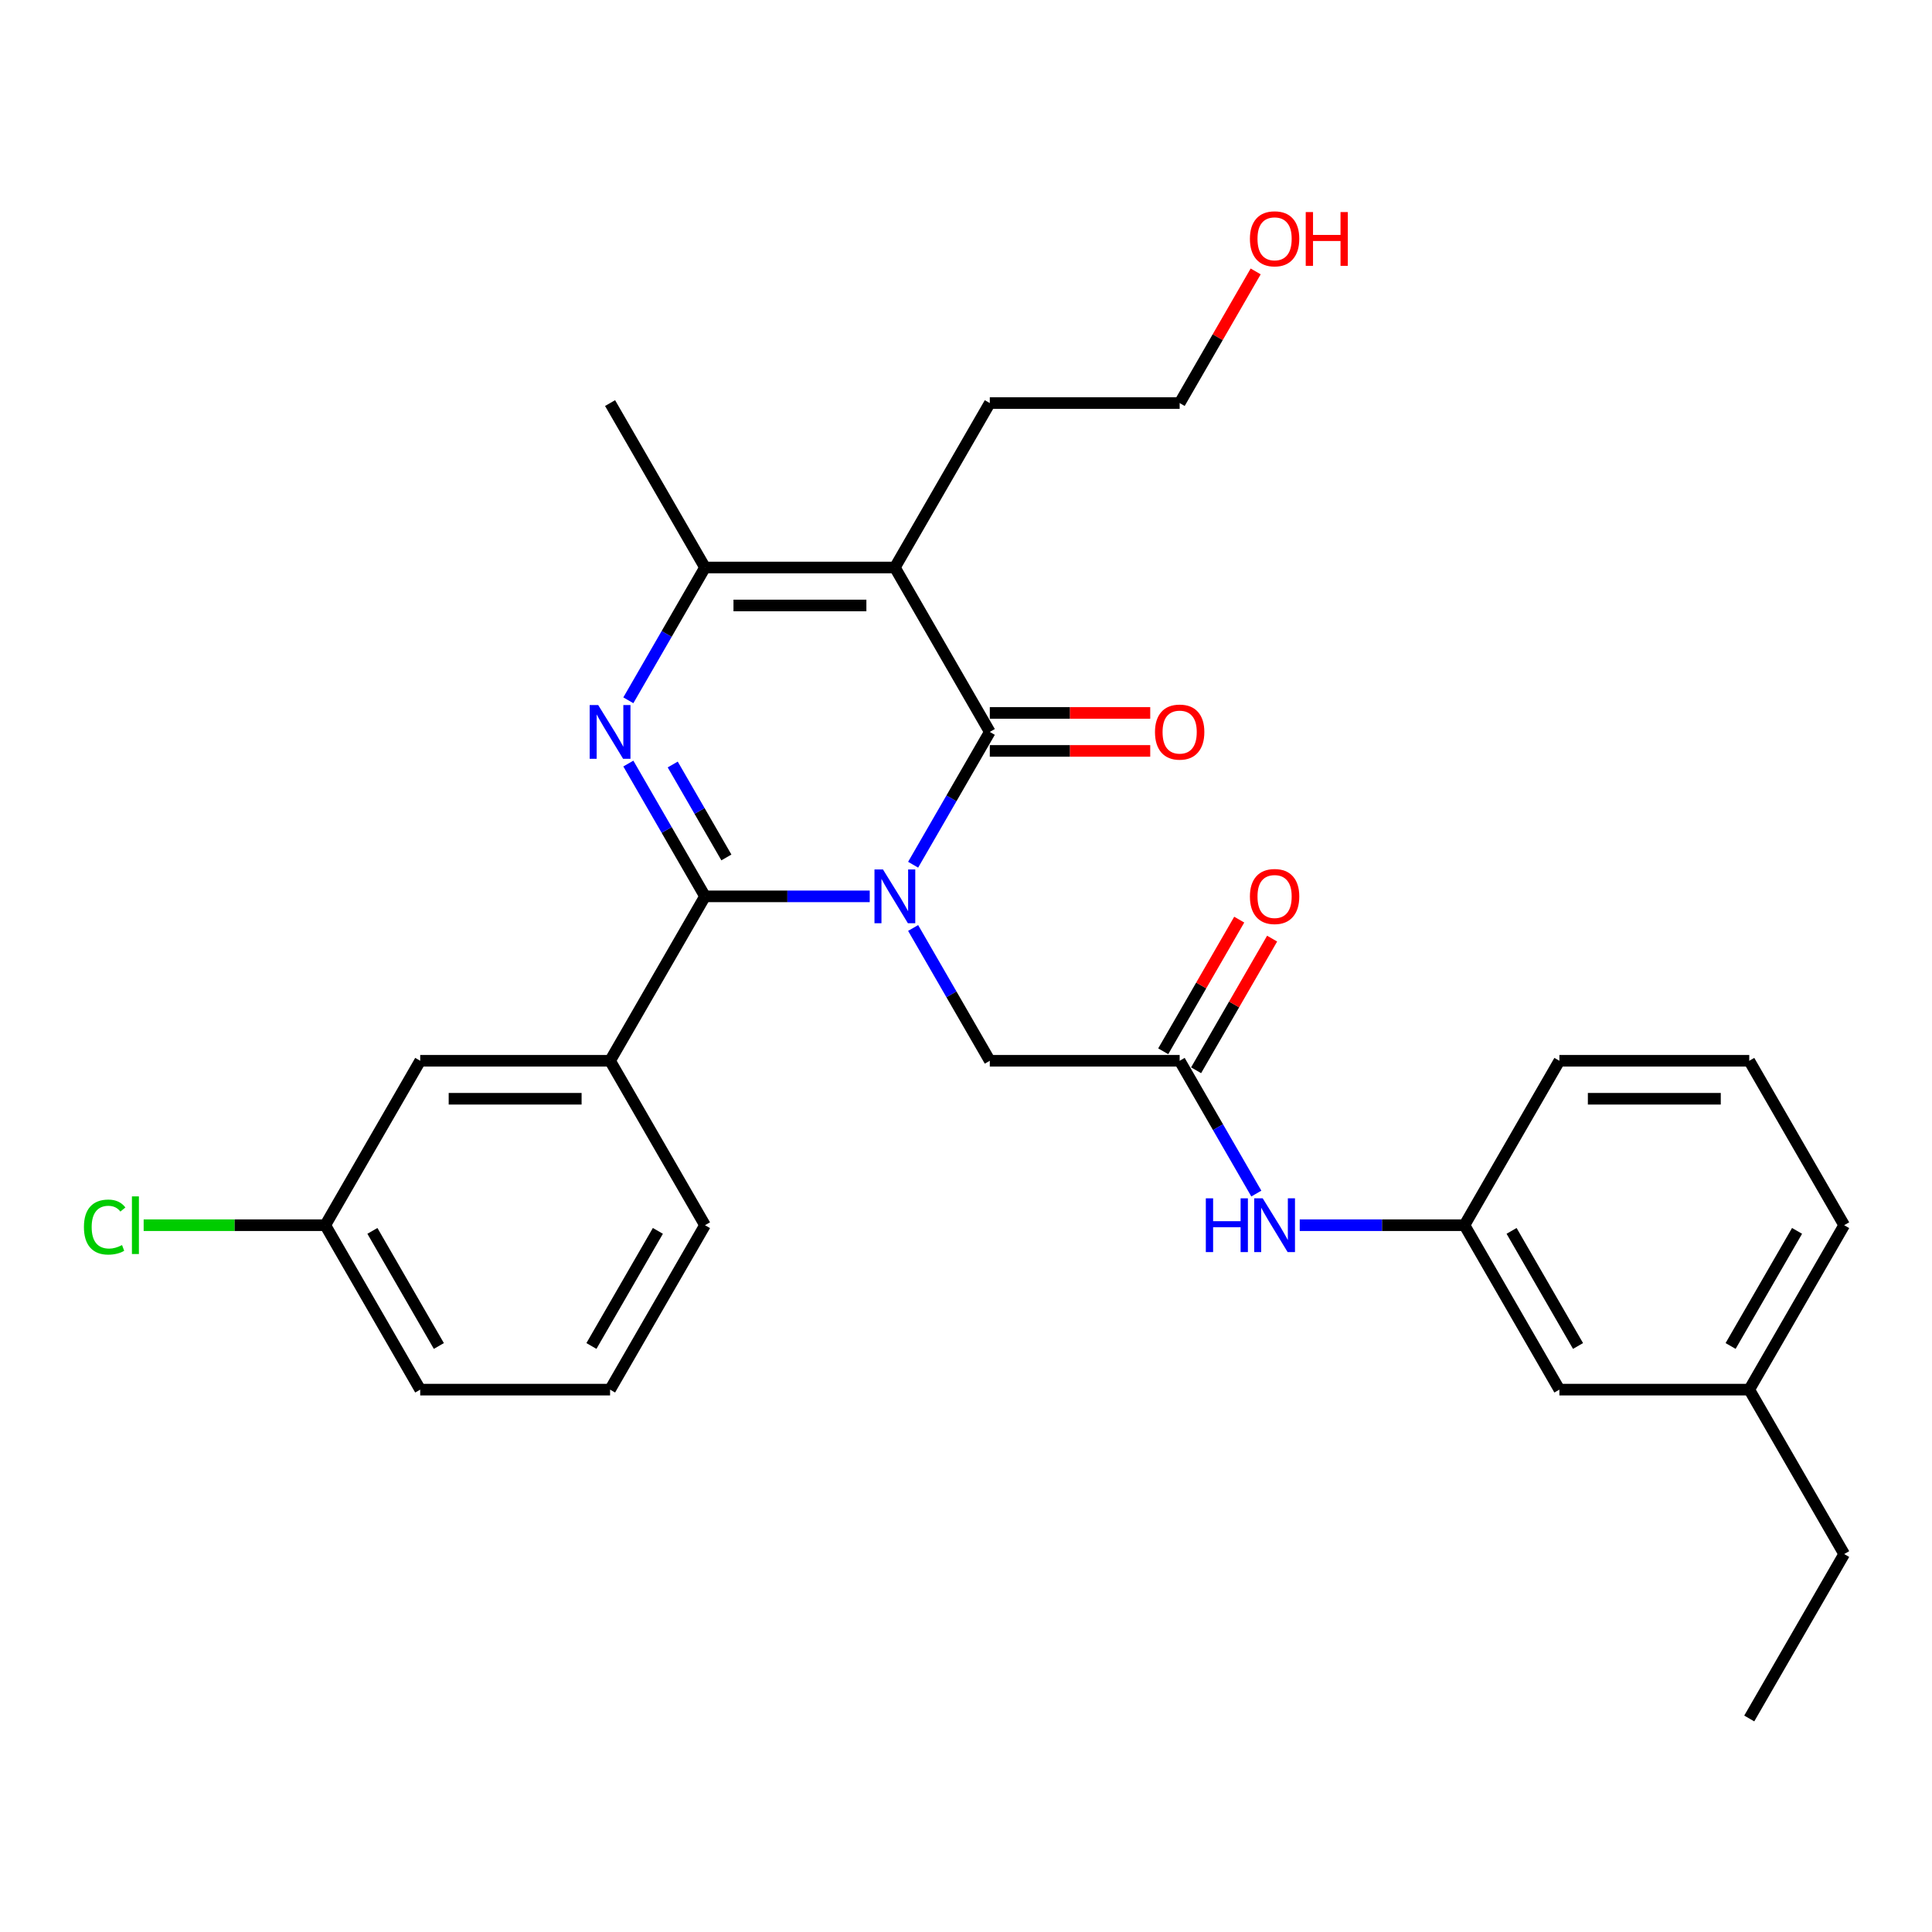 <?xml version='1.0' encoding='iso-8859-1'?>
<svg version='1.1' baseProfile='full'
              xmlns='http://www.w3.org/2000/svg'
                      xmlns:rdkit='http://www.rdkit.org/xml'
                      xmlns:xlink='http://www.w3.org/1999/xlink'
                  xml:space='preserve'
width='1000px' height='1000px' viewBox='0 0 1000 1000'>
<!-- END OF HEADER -->
<rect style='opacity:1.0;fill:#FFFFFF;stroke:none' width='1000' height='1000' x='0' y='0'> </rect>
<path class='bond-0' d='M 450.171,463.951 L 407.54,463.951' style='fill:none;fill-rule:evenodd;stroke:#0000FF;stroke-width:6px;stroke-linecap:butt;stroke-linejoin:miter;stroke-opacity:1' />
<path class='bond-0' d='M 407.54,463.951 L 364.909,463.951' style='fill:none;fill-rule:evenodd;stroke:#000000;stroke-width:6px;stroke-linecap:butt;stroke-linejoin:miter;stroke-opacity:1' />
<path class='bond-1' d='M 472.635,447.579 L 492.477,413.212' style='fill:none;fill-rule:evenodd;stroke:#0000FF;stroke-width:6px;stroke-linecap:butt;stroke-linejoin:miter;stroke-opacity:1' />
<path class='bond-1' d='M 492.477,413.212 L 512.318,378.844' style='fill:none;fill-rule:evenodd;stroke:#000000;stroke-width:6px;stroke-linecap:butt;stroke-linejoin:miter;stroke-opacity:1' />
<path class='bond-6' d='M 472.635,480.323 L 492.477,514.691' style='fill:none;fill-rule:evenodd;stroke:#0000FF;stroke-width:6px;stroke-linecap:butt;stroke-linejoin:miter;stroke-opacity:1' />
<path class='bond-6' d='M 492.477,514.691 L 512.318,549.058' style='fill:none;fill-rule:evenodd;stroke:#000000;stroke-width:6px;stroke-linecap:butt;stroke-linejoin:miter;stroke-opacity:1' />
<path class='bond-2' d='M 364.909,463.951 L 345.068,429.584' style='fill:none;fill-rule:evenodd;stroke:#000000;stroke-width:6px;stroke-linecap:butt;stroke-linejoin:miter;stroke-opacity:1' />
<path class='bond-2' d='M 345.068,429.584 L 325.226,395.217' style='fill:none;fill-rule:evenodd;stroke:#0000FF;stroke-width:6px;stroke-linecap:butt;stroke-linejoin:miter;stroke-opacity:1' />
<path class='bond-2' d='M 375.978,443.814 L 362.089,419.757' style='fill:none;fill-rule:evenodd;stroke:#000000;stroke-width:6px;stroke-linecap:butt;stroke-linejoin:miter;stroke-opacity:1' />
<path class='bond-2' d='M 362.089,419.757 L 348.2,395.7' style='fill:none;fill-rule:evenodd;stroke:#0000FF;stroke-width:6px;stroke-linecap:butt;stroke-linejoin:miter;stroke-opacity:1' />
<path class='bond-5' d='M 364.909,463.951 L 315.773,549.058' style='fill:none;fill-rule:evenodd;stroke:#000000;stroke-width:6px;stroke-linecap:butt;stroke-linejoin:miter;stroke-opacity:1' />
<path class='bond-3' d='M 512.318,378.844 L 463.182,293.738' style='fill:none;fill-rule:evenodd;stroke:#000000;stroke-width:6px;stroke-linecap:butt;stroke-linejoin:miter;stroke-opacity:1' />
<path class='bond-8' d='M 512.318,388.672 L 553.839,388.672' style='fill:none;fill-rule:evenodd;stroke:#000000;stroke-width:6px;stroke-linecap:butt;stroke-linejoin:miter;stroke-opacity:1' />
<path class='bond-8' d='M 553.839,388.672 L 595.359,388.672' style='fill:none;fill-rule:evenodd;stroke:#FF0000;stroke-width:6px;stroke-linecap:butt;stroke-linejoin:miter;stroke-opacity:1' />
<path class='bond-8' d='M 512.318,369.017 L 553.839,369.017' style='fill:none;fill-rule:evenodd;stroke:#000000;stroke-width:6px;stroke-linecap:butt;stroke-linejoin:miter;stroke-opacity:1' />
<path class='bond-8' d='M 553.839,369.017 L 595.359,369.017' style='fill:none;fill-rule:evenodd;stroke:#FF0000;stroke-width:6px;stroke-linecap:butt;stroke-linejoin:miter;stroke-opacity:1' />
<path class='bond-29' d='M 325.226,362.472 L 345.068,328.105' style='fill:none;fill-rule:evenodd;stroke:#0000FF;stroke-width:6px;stroke-linecap:butt;stroke-linejoin:miter;stroke-opacity:1' />
<path class='bond-29' d='M 345.068,328.105 L 364.909,293.738' style='fill:none;fill-rule:evenodd;stroke:#000000;stroke-width:6px;stroke-linecap:butt;stroke-linejoin:miter;stroke-opacity:1' />
<path class='bond-4' d='M 463.182,293.738 L 364.909,293.738' style='fill:none;fill-rule:evenodd;stroke:#000000;stroke-width:6px;stroke-linecap:butt;stroke-linejoin:miter;stroke-opacity:1' />
<path class='bond-4' d='M 448.441,313.392 L 379.65,313.392' style='fill:none;fill-rule:evenodd;stroke:#000000;stroke-width:6px;stroke-linecap:butt;stroke-linejoin:miter;stroke-opacity:1' />
<path class='bond-13' d='M 463.182,293.738 L 512.318,208.631' style='fill:none;fill-rule:evenodd;stroke:#000000;stroke-width:6px;stroke-linecap:butt;stroke-linejoin:miter;stroke-opacity:1' />
<path class='bond-16' d='M 364.909,293.738 L 315.773,208.631' style='fill:none;fill-rule:evenodd;stroke:#000000;stroke-width:6px;stroke-linecap:butt;stroke-linejoin:miter;stroke-opacity:1' />
<path class='bond-10' d='M 315.773,549.058 L 217.5,549.058' style='fill:none;fill-rule:evenodd;stroke:#000000;stroke-width:6px;stroke-linecap:butt;stroke-linejoin:miter;stroke-opacity:1' />
<path class='bond-10' d='M 301.032,568.712 L 232.241,568.712' style='fill:none;fill-rule:evenodd;stroke:#000000;stroke-width:6px;stroke-linecap:butt;stroke-linejoin:miter;stroke-opacity:1' />
<path class='bond-19' d='M 315.773,549.058 L 364.909,634.164' style='fill:none;fill-rule:evenodd;stroke:#000000;stroke-width:6px;stroke-linecap:butt;stroke-linejoin:miter;stroke-opacity:1' />
<path class='bond-7' d='M 512.318,549.058 L 610.591,549.058' style='fill:none;fill-rule:evenodd;stroke:#000000;stroke-width:6px;stroke-linecap:butt;stroke-linejoin:miter;stroke-opacity:1' />
<path class='bond-9' d='M 610.591,549.058 L 630.433,583.425' style='fill:none;fill-rule:evenodd;stroke:#000000;stroke-width:6px;stroke-linecap:butt;stroke-linejoin:miter;stroke-opacity:1' />
<path class='bond-9' d='M 630.433,583.425 L 650.275,617.792' style='fill:none;fill-rule:evenodd;stroke:#0000FF;stroke-width:6px;stroke-linecap:butt;stroke-linejoin:miter;stroke-opacity:1' />
<path class='bond-11' d='M 619.102,553.971 L 638.773,519.899' style='fill:none;fill-rule:evenodd;stroke:#000000;stroke-width:6px;stroke-linecap:butt;stroke-linejoin:miter;stroke-opacity:1' />
<path class='bond-11' d='M 638.773,519.899 L 658.445,485.827' style='fill:none;fill-rule:evenodd;stroke:#FF0000;stroke-width:6px;stroke-linecap:butt;stroke-linejoin:miter;stroke-opacity:1' />
<path class='bond-11' d='M 602.08,544.144 L 621.752,510.072' style='fill:none;fill-rule:evenodd;stroke:#000000;stroke-width:6px;stroke-linecap:butt;stroke-linejoin:miter;stroke-opacity:1' />
<path class='bond-11' d='M 621.752,510.072 L 641.424,475.999' style='fill:none;fill-rule:evenodd;stroke:#FF0000;stroke-width:6px;stroke-linecap:butt;stroke-linejoin:miter;stroke-opacity:1' />
<path class='bond-12' d='M 672.739,634.164 L 715.369,634.164' style='fill:none;fill-rule:evenodd;stroke:#0000FF;stroke-width:6px;stroke-linecap:butt;stroke-linejoin:miter;stroke-opacity:1' />
<path class='bond-12' d='M 715.369,634.164 L 758,634.164' style='fill:none;fill-rule:evenodd;stroke:#000000;stroke-width:6px;stroke-linecap:butt;stroke-linejoin:miter;stroke-opacity:1' />
<path class='bond-15' d='M 217.5,549.058 L 168.364,634.164' style='fill:none;fill-rule:evenodd;stroke:#000000;stroke-width:6px;stroke-linecap:butt;stroke-linejoin:miter;stroke-opacity:1' />
<path class='bond-14' d='M 758,634.164 L 807.136,719.271' style='fill:none;fill-rule:evenodd;stroke:#000000;stroke-width:6px;stroke-linecap:butt;stroke-linejoin:miter;stroke-opacity:1' />
<path class='bond-14' d='M 782.392,637.103 L 816.787,696.678' style='fill:none;fill-rule:evenodd;stroke:#000000;stroke-width:6px;stroke-linecap:butt;stroke-linejoin:miter;stroke-opacity:1' />
<path class='bond-23' d='M 758,634.164 L 807.136,549.058' style='fill:none;fill-rule:evenodd;stroke:#000000;stroke-width:6px;stroke-linecap:butt;stroke-linejoin:miter;stroke-opacity:1' />
<path class='bond-26' d='M 512.318,208.631 L 610.591,208.631' style='fill:none;fill-rule:evenodd;stroke:#000000;stroke-width:6px;stroke-linecap:butt;stroke-linejoin:miter;stroke-opacity:1' />
<path class='bond-18' d='M 807.136,719.271 L 905.409,719.271' style='fill:none;fill-rule:evenodd;stroke:#000000;stroke-width:6px;stroke-linecap:butt;stroke-linejoin:miter;stroke-opacity:1' />
<path class='bond-17' d='M 168.364,634.164 L 121.36,634.164' style='fill:none;fill-rule:evenodd;stroke:#000000;stroke-width:6px;stroke-linecap:butt;stroke-linejoin:miter;stroke-opacity:1' />
<path class='bond-17' d='M 121.36,634.164 L 74.356,634.164' style='fill:none;fill-rule:evenodd;stroke:#00CC00;stroke-width:6px;stroke-linecap:butt;stroke-linejoin:miter;stroke-opacity:1' />
<path class='bond-30' d='M 168.364,634.164 L 217.5,719.271' style='fill:none;fill-rule:evenodd;stroke:#000000;stroke-width:6px;stroke-linecap:butt;stroke-linejoin:miter;stroke-opacity:1' />
<path class='bond-30' d='M 192.756,637.103 L 227.151,696.678' style='fill:none;fill-rule:evenodd;stroke:#000000;stroke-width:6px;stroke-linecap:butt;stroke-linejoin:miter;stroke-opacity:1' />
<path class='bond-27' d='M 905.409,719.271 L 954.545,804.378' style='fill:none;fill-rule:evenodd;stroke:#000000;stroke-width:6px;stroke-linecap:butt;stroke-linejoin:miter;stroke-opacity:1' />
<path class='bond-31' d='M 905.409,719.271 L 954.545,634.164' style='fill:none;fill-rule:evenodd;stroke:#000000;stroke-width:6px;stroke-linecap:butt;stroke-linejoin:miter;stroke-opacity:1' />
<path class='bond-31' d='M 895.758,696.678 L 930.154,637.103' style='fill:none;fill-rule:evenodd;stroke:#000000;stroke-width:6px;stroke-linecap:butt;stroke-linejoin:miter;stroke-opacity:1' />
<path class='bond-21' d='M 364.909,634.164 L 315.773,719.271' style='fill:none;fill-rule:evenodd;stroke:#000000;stroke-width:6px;stroke-linecap:butt;stroke-linejoin:miter;stroke-opacity:1' />
<path class='bond-21' d='M 340.518,637.103 L 306.122,696.678' style='fill:none;fill-rule:evenodd;stroke:#000000;stroke-width:6px;stroke-linecap:butt;stroke-linejoin:miter;stroke-opacity:1' />
<path class='bond-20' d='M 649.935,140.486 L 630.263,174.559' style='fill:none;fill-rule:evenodd;stroke:#FF0000;stroke-width:6px;stroke-linecap:butt;stroke-linejoin:miter;stroke-opacity:1' />
<path class='bond-20' d='M 630.263,174.559 L 610.591,208.631' style='fill:none;fill-rule:evenodd;stroke:#000000;stroke-width:6px;stroke-linecap:butt;stroke-linejoin:miter;stroke-opacity:1' />
<path class='bond-24' d='M 315.773,719.271 L 217.5,719.271' style='fill:none;fill-rule:evenodd;stroke:#000000;stroke-width:6px;stroke-linecap:butt;stroke-linejoin:miter;stroke-opacity:1' />
<path class='bond-22' d='M 905.409,549.058 L 807.136,549.058' style='fill:none;fill-rule:evenodd;stroke:#000000;stroke-width:6px;stroke-linecap:butt;stroke-linejoin:miter;stroke-opacity:1' />
<path class='bond-22' d='M 890.668,568.712 L 821.877,568.712' style='fill:none;fill-rule:evenodd;stroke:#000000;stroke-width:6px;stroke-linecap:butt;stroke-linejoin:miter;stroke-opacity:1' />
<path class='bond-25' d='M 905.409,549.058 L 954.545,634.164' style='fill:none;fill-rule:evenodd;stroke:#000000;stroke-width:6px;stroke-linecap:butt;stroke-linejoin:miter;stroke-opacity:1' />
<path class='bond-28' d='M 954.545,804.378 L 905.409,889.484' style='fill:none;fill-rule:evenodd;stroke:#000000;stroke-width:6px;stroke-linecap:butt;stroke-linejoin:miter;stroke-opacity:1' />
<path  class='atom-0' d='M 457.03 450.036
L 466.15 464.777
Q 467.054 466.231, 468.508 468.865
Q 469.963 471.498, 470.042 471.656
L 470.042 450.036
L 473.737 450.036
L 473.737 477.867
L 469.924 477.867
L 460.136 461.75
Q 458.996 459.863, 457.777 457.701
Q 456.598 455.539, 456.244 454.871
L 456.244 477.867
L 452.628 477.867
L 452.628 450.036
L 457.03 450.036
' fill='#0000FF'/>
<path  class='atom-3' d='M 309.621 364.929
L 318.741 379.67
Q 319.645 381.124, 321.099 383.758
Q 322.554 386.392, 322.633 386.549
L 322.633 364.929
L 326.328 364.929
L 326.328 392.76
L 322.515 392.76
L 312.727 376.643
Q 311.587 374.756, 310.368 372.594
Q 309.189 370.432, 308.835 369.764
L 308.835 392.76
L 305.219 392.76
L 305.219 364.929
L 309.621 364.929
' fill='#0000FF'/>
<path  class='atom-9' d='M 597.816 378.923
Q 597.816 372.241, 601.118 368.506
Q 604.42 364.772, 610.591 364.772
Q 616.763 364.772, 620.065 368.506
Q 623.367 372.241, 623.367 378.923
Q 623.367 385.684, 620.025 389.537
Q 616.684 393.35, 610.591 393.35
Q 604.459 393.35, 601.118 389.537
Q 597.816 385.724, 597.816 378.923
M 610.591 390.205
Q 614.836 390.205, 617.116 387.375
Q 619.436 384.505, 619.436 378.923
Q 619.436 373.459, 617.116 370.708
Q 614.836 367.917, 610.591 367.917
Q 606.346 367.917, 604.027 370.668
Q 601.747 373.42, 601.747 378.923
Q 601.747 384.544, 604.027 387.375
Q 606.346 390.205, 610.591 390.205
' fill='#FF0000'/>
<path  class='atom-10' d='M 624.133 620.249
L 627.907 620.249
L 627.907 632.081
L 642.137 632.081
L 642.137 620.249
L 645.91 620.249
L 645.91 648.08
L 642.137 648.08
L 642.137 635.226
L 627.907 635.226
L 627.907 648.08
L 624.133 648.08
L 624.133 620.249
' fill='#0000FF'/>
<path  class='atom-10' d='M 653.576 620.249
L 662.695 634.99
Q 663.599 636.444, 665.054 639.078
Q 666.508 641.712, 666.587 641.869
L 666.587 620.249
L 670.282 620.249
L 670.282 648.08
L 666.469 648.08
L 656.681 631.963
Q 655.541 630.076, 654.322 627.914
Q 653.143 625.752, 652.789 625.084
L 652.789 648.08
L 649.173 648.08
L 649.173 620.249
L 653.576 620.249
' fill='#0000FF'/>
<path  class='atom-12' d='M 646.952 464.03
Q 646.952 457.347, 650.254 453.613
Q 653.556 449.878, 659.727 449.878
Q 665.899 449.878, 669.201 453.613
Q 672.503 457.347, 672.503 464.03
Q 672.503 470.791, 669.162 474.643
Q 665.82 478.456, 659.727 478.456
Q 653.595 478.456, 650.254 474.643
Q 646.952 470.83, 646.952 464.03
M 659.727 475.311
Q 663.973 475.311, 666.253 472.481
Q 668.572 469.612, 668.572 464.03
Q 668.572 458.566, 666.253 455.814
Q 663.973 453.023, 659.727 453.023
Q 655.482 453.023, 653.163 455.775
Q 650.883 458.526, 650.883 464.03
Q 650.883 469.651, 653.163 472.481
Q 655.482 475.311, 659.727 475.311
' fill='#FF0000'/>
<path  class='atom-18' d='M 43.44 635.127
Q 43.44 628.209, 46.663 624.593
Q 49.926 620.937, 56.097 620.937
Q 61.837 620.937, 64.903 624.986
L 62.308 627.108
Q 60.068 624.16, 56.097 624.16
Q 51.891 624.16, 49.651 626.99
Q 47.449 629.781, 47.449 635.127
Q 47.449 640.631, 49.729 643.461
Q 52.049 646.291, 56.53 646.291
Q 59.596 646.291, 63.173 644.444
L 64.274 647.392
Q 62.819 648.335, 60.618 648.886
Q 58.417 649.436, 55.98 649.436
Q 49.926 649.436, 46.663 645.741
Q 43.44 642.046, 43.44 635.127
' fill='#00CC00'/>
<path  class='atom-18' d='M 68.283 619.247
L 71.9 619.247
L 71.9 649.082
L 68.283 649.082
L 68.283 619.247
' fill='#00CC00'/>
<path  class='atom-21' d='M 646.952 123.603
Q 646.952 116.921, 650.254 113.186
Q 653.556 109.452, 659.727 109.452
Q 665.899 109.452, 669.201 113.186
Q 672.503 116.921, 672.503 123.603
Q 672.503 130.364, 669.162 134.217
Q 665.82 138.03, 659.727 138.03
Q 653.595 138.03, 650.254 134.217
Q 646.952 130.404, 646.952 123.603
M 659.727 134.885
Q 663.973 134.885, 666.253 132.055
Q 668.572 129.185, 668.572 123.603
Q 668.572 118.139, 666.253 115.388
Q 663.973 112.597, 659.727 112.597
Q 655.482 112.597, 653.163 115.348
Q 650.883 118.1, 650.883 123.603
Q 650.883 129.224, 653.163 132.055
Q 655.482 134.885, 659.727 134.885
' fill='#FF0000'/>
<path  class='atom-21' d='M 675.844 109.766
L 679.618 109.766
L 679.618 121.598
L 693.848 121.598
L 693.848 109.766
L 697.621 109.766
L 697.621 137.597
L 693.848 137.597
L 693.848 124.743
L 679.618 124.743
L 679.618 137.597
L 675.844 137.597
L 675.844 109.766
' fill='#FF0000'/>
</svg>

